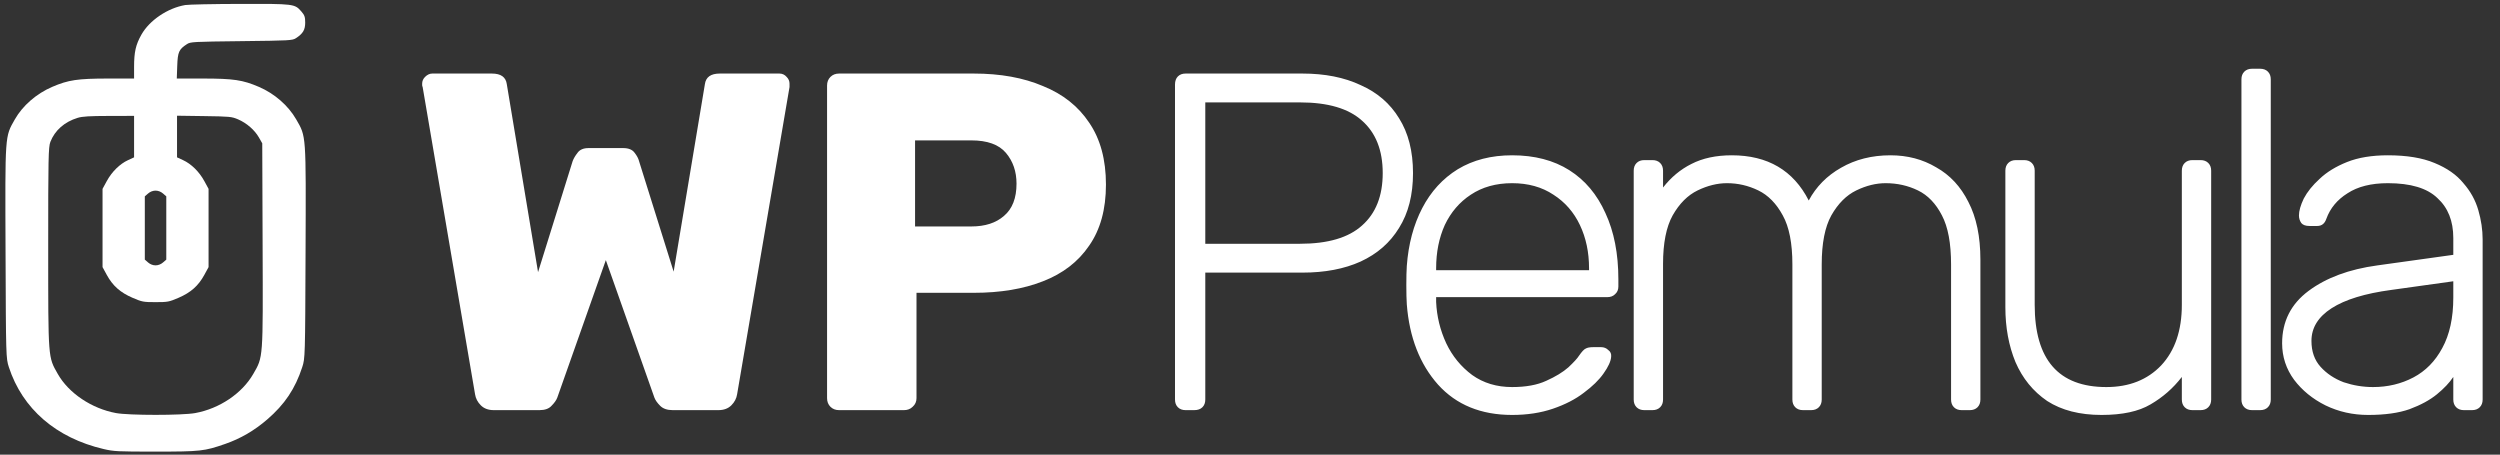 <svg width="3255" height="592" viewBox="0 0 3255 592" fill="none" xmlns="http://www.w3.org/2000/svg">
<rect x="0" y="0" width="3255" height="592" fill="#333333" stroke="none"/>
<g clip-path="url(#clip0_161_17)">
<path d="M642.941 534C635.846 534 630.211 531.913 626.038 527.74C621.864 523.566 619.36 518.766 618.525 513.34L550.286 113.295C549.868 112.46 549.66 111.625 549.66 110.791C549.66 109.956 549.66 109.33 549.66 108.912C549.66 105.573 550.912 102.652 553.416 100.148C556.337 97.226 559.468 95.765 562.807 95.765H640.437C652.123 95.765 658.592 100.356 659.844 109.538L700.538 354.324L745.613 209.706C746.865 206.367 748.952 202.82 751.874 199.064C754.795 194.89 759.595 192.803 766.273 192.803H811.348C818.444 192.803 823.452 194.89 826.374 199.064C829.295 202.82 831.173 206.367 832.008 209.706L877.084 353.698L917.777 109.538C919.029 100.356 925.498 95.765 937.184 95.765H1014.81C1018.57 95.765 1021.7 97.226 1024.21 100.148C1026.71 102.652 1027.96 105.573 1027.96 108.912C1027.96 109.33 1027.96 109.956 1027.96 110.791C1027.96 111.625 1027.96 112.46 1027.96 113.295L959.722 513.34C958.887 518.766 956.383 523.566 952.209 527.74C948.036 531.913 942.401 534 935.306 534H875.831C868.736 534 863.31 532.122 859.554 528.366C855.798 524.609 853.294 521.062 852.042 517.723L788.811 338.673L725.58 517.723C724.327 521.062 721.823 524.609 718.067 528.366C714.728 532.122 709.511 534 702.416 534H642.941ZM1092.49 534C1087.9 534 1084.15 532.539 1081.22 529.618C1078.3 526.696 1076.84 522.94 1076.84 518.349V111.417C1076.84 106.826 1078.3 103.069 1081.22 100.148C1084.15 97.226 1087.9 95.765 1092.49 95.765H1267.79C1302.43 95.765 1332.48 101.191 1357.94 112.043C1383.82 122.477 1403.85 138.337 1418.04 159.622C1432.65 180.908 1439.95 207.828 1439.95 240.383C1439.95 272.52 1432.65 299.023 1418.04 319.891C1403.85 340.759 1383.82 356.202 1357.94 366.219C1332.48 376.236 1302.43 381.244 1267.79 381.244H1193.29V518.349C1193.29 522.94 1191.62 526.696 1188.28 529.618C1185.36 532.539 1181.6 534 1177.01 534H1092.49ZM1191.41 294.849H1264.66C1282.6 294.849 1296.79 290.258 1307.23 281.076C1318.08 271.894 1323.51 257.912 1323.51 239.131C1323.51 223.271 1318.91 209.915 1309.73 199.064C1300.55 188.212 1285.53 182.786 1264.66 182.786H1191.41V294.849Z" fill="white"/>
<path d="M1543.62 534C1539.45 534 1536.11 532.748 1533.6 530.244C1531.1 527.74 1529.85 524.401 1529.85 520.227V110.164C1529.85 105.573 1531.1 102.026 1533.6 99.522C1536.11 97.017 1539.45 95.765 1543.62 95.765H1695.75C1724.97 95.765 1750.22 100.774 1771.5 110.791C1793.21 120.39 1809.9 134.789 1821.59 153.988C1833.69 173.187 1839.74 196.977 1839.74 225.358C1839.74 253.738 1833.69 277.528 1821.59 296.727C1809.9 315.926 1793.21 330.534 1771.5 340.551C1750.22 350.15 1724.97 354.95 1695.75 354.95H1569.29V520.227C1569.29 524.401 1568.04 527.74 1565.53 530.244C1563.03 532.748 1559.48 534 1554.89 534H1543.62ZM1569.29 317.387H1692.62C1728.93 317.387 1755.85 309.457 1773.38 293.597C1791.33 277.737 1800.3 254.991 1800.3 225.358C1800.3 195.725 1791.33 172.978 1773.38 157.118C1755.85 141.258 1728.93 133.328 1692.62 133.328H1569.29V317.387ZM1968.77 540.26C1928.28 540.26 1896.15 527.113 1872.36 500.819C1848.57 474.108 1835 439.258 1831.66 396.269C1831.25 390.009 1831.04 381.661 1831.04 371.227C1831.04 360.793 1831.25 352.446 1831.66 346.185C1833.75 317.804 1840.43 292.762 1851.7 271.059C1862.97 249.356 1878.41 232.453 1898.02 220.349C1918.06 208.246 1941.64 202.194 1968.77 202.194C1997.98 202.194 2022.82 208.663 2043.27 221.601C2063.72 234.54 2079.37 253.112 2090.22 277.32C2101.49 301.527 2107.12 330.325 2107.12 363.715V373.105C2107.12 377.279 2105.66 380.618 2102.74 383.122C2100.24 385.626 2096.9 386.878 2092.73 386.878H1869.85C1869.85 386.878 1869.85 387.713 1869.85 389.383C1869.85 391.052 1869.85 392.304 1869.85 393.139C1870.69 411.92 1875.07 429.867 1883 446.979C1890.93 463.674 1902.2 477.447 1916.81 488.298C1931.41 498.733 1948.73 503.95 1968.77 503.95C1986.71 503.95 2001.53 501.237 2013.22 495.811C2025.32 490.385 2034.92 484.542 2042.02 478.282C2049.11 471.604 2053.7 466.595 2055.79 463.256C2059.55 457.831 2062.47 454.7 2064.55 453.866C2066.64 452.614 2069.98 451.988 2074.57 451.988H2084.59C2088.34 451.988 2091.47 453.24 2093.98 455.744C2096.9 457.831 2098.15 460.752 2097.73 464.508C2097.32 470.352 2093.98 477.656 2087.72 486.42C2081.87 494.768 2073.32 503.115 2062.05 511.462C2051.2 519.81 2037.84 526.696 2021.98 532.122C2006.12 537.548 1988.38 540.26 1968.77 540.26ZM1869.85 351.82H2068.94V349.315C2068.94 328.447 2064.97 309.666 2057.04 292.971C2049.11 276.276 2037.63 263.129 2022.61 253.53C2007.58 243.513 1989.64 238.505 1968.77 238.505C1947.9 238.505 1929.95 243.513 1914.93 253.53C1900.32 263.129 1889.05 276.276 1881.12 292.971C1873.61 309.666 1869.85 328.447 1869.85 349.315V351.82ZM2140.87 534C2136.69 534 2133.36 532.748 2130.85 530.244C2128.35 527.74 2127.09 524.401 2127.09 520.227V222.227C2127.09 218.054 2128.35 214.715 2130.85 212.211C2133.36 209.706 2136.69 208.454 2140.87 208.454H2151.51C2155.68 208.454 2159.02 209.706 2161.53 212.211C2164.03 214.715 2165.28 218.054 2165.28 222.227V244.139C2175.72 230.783 2188.03 220.558 2202.22 213.463C2216.83 205.95 2234.36 202.194 2254.81 202.194C2301.55 202.194 2334.94 221.81 2354.98 261.042C2364.58 243.096 2378.56 228.905 2396.92 218.471C2415.7 207.62 2437.2 202.194 2461.41 202.194C2483.53 202.194 2503.35 207.411 2520.88 217.845C2538.83 227.862 2552.81 242.887 2562.83 262.921C2573.26 282.954 2578.48 307.996 2578.48 338.046V520.227C2578.48 524.401 2577.22 527.74 2574.72 530.244C2572.22 532.748 2568.88 534 2564.7 534H2554.06C2549.89 534 2546.55 532.748 2544.04 530.244C2541.54 527.74 2540.29 524.401 2540.29 520.227V344.307C2540.29 316.761 2536.32 295.475 2528.39 280.45C2520.46 265.007 2510.03 254.156 2497.09 247.895C2484.15 241.635 2470.17 238.505 2455.14 238.505C2442.62 238.505 2429.89 241.635 2416.96 247.895C2404.02 254.156 2393.17 265.007 2384.4 280.45C2376.05 295.475 2371.88 316.761 2371.88 344.307V520.227C2371.88 524.401 2370.63 527.74 2368.12 530.244C2365.62 532.748 2362.28 534 2358.11 534H2347.46C2343.29 534 2339.95 532.748 2337.45 530.244C2334.94 527.74 2333.69 524.401 2333.69 520.227V344.307C2333.69 316.761 2329.52 295.475 2321.17 280.45C2312.82 265.007 2302.18 254.156 2289.24 247.895C2276.3 241.635 2262.74 238.505 2248.55 238.505C2236.03 238.505 2223.3 241.635 2210.36 247.895C2197.42 254.156 2186.57 265.007 2177.8 280.45C2169.46 295.475 2165.28 316.552 2165.28 343.681V520.227C2165.28 524.401 2164.03 527.74 2161.53 530.244C2159.02 532.748 2155.68 534 2151.51 534H2140.87ZM2736.2 540.26C2707.82 540.26 2684.24 534.209 2665.45 522.105C2647.09 509.584 2633.32 492.681 2624.13 471.395C2615.37 450.109 2610.99 426.319 2610.99 400.025V222.227C2610.99 218.054 2612.24 214.715 2614.74 212.211C2617.25 209.706 2620.59 208.454 2624.76 208.454H2635.4C2639.58 208.454 2642.92 209.706 2645.42 212.211C2647.92 214.715 2649.18 218.054 2649.18 222.227V396.895C2649.18 468.265 2680.27 503.95 2742.46 503.95C2772.09 503.95 2795.88 494.559 2813.83 475.777C2831.77 456.579 2840.75 430.284 2840.75 396.895V222.227C2840.75 218.054 2842 214.715 2844.5 212.211C2847.01 209.706 2850.35 208.454 2854.52 208.454H2865.16C2869.34 208.454 2872.68 209.706 2875.18 212.211C2877.68 214.715 2878.94 218.054 2878.94 222.227V520.227C2878.94 524.401 2877.68 527.74 2875.18 530.244C2872.68 532.748 2869.34 534 2865.16 534H2854.52C2850.35 534 2847.01 532.748 2844.5 530.244C2842 527.74 2840.75 524.401 2840.75 520.227V490.803C2829.48 505.41 2815.91 517.305 2800.05 526.487C2784.61 535.669 2763.33 540.26 2736.2 540.26ZM2932.13 534C2927.95 534 2924.61 532.748 2922.11 530.244C2919.61 527.74 2918.35 524.401 2918.35 520.227V103.278C2918.35 99.104 2919.61 95.765 2922.11 93.261C2924.61 90.757 2927.95 89.505 2932.13 89.505H2942.77C2946.94 89.505 2950.28 90.757 2952.79 93.261C2955.29 95.765 2956.54 99.104 2956.54 103.278V520.227C2956.54 524.401 2955.29 527.74 2952.79 530.244C2950.28 532.748 2946.94 534 2942.77 534H2932.13ZM3083.39 540.26C3063.35 540.26 3044.78 536.087 3027.67 527.74C3010.97 519.392 2997.41 508.332 2986.97 494.559C2976.54 480.368 2971.32 464.509 2971.32 446.979C2971.32 418.598 2982.8 395.852 3005.76 378.74C3028.71 361.628 3058.55 350.567 3095.28 345.559L3194.2 331.786V309.874C3194.2 287.754 3187.31 270.433 3173.54 257.912C3160.18 244.974 3138.69 238.505 3109.05 238.505C3087.35 238.505 3069.82 242.887 3056.47 251.652C3043.11 259.999 3033.93 271.059 3028.92 284.832C3026.83 291.093 3022.87 294.223 3017.02 294.223H3007.01C3002 294.223 2998.45 292.971 2996.36 290.467C2994.28 287.545 2993.23 284.206 2993.23 280.45C2993.23 274.607 2995.32 267.303 2999.49 258.538C3004.09 249.774 3010.97 241.217 3020.15 232.87C3029.34 224.105 3041.23 216.802 3055.84 210.958C3070.45 205.115 3088.19 202.194 3109.05 202.194C3133.68 202.194 3153.92 205.533 3169.78 212.211C3186.06 218.888 3198.58 227.653 3207.34 238.505C3216.53 248.939 3222.99 260.625 3226.75 273.563C3230.51 286.502 3232.39 299.231 3232.39 311.752V520.227C3232.39 524.401 3231.13 527.74 3228.63 530.244C3226.12 532.748 3222.79 534 3218.61 534H3207.97C3203.8 534 3200.46 532.748 3197.95 530.244C3195.45 527.74 3194.2 524.401 3194.2 520.227V490.803C3189.19 498.315 3182.09 505.828 3172.91 513.34C3163.73 520.853 3151.83 527.322 3137.23 532.748C3123.04 537.756 3105.09 540.26 3083.39 540.26ZM3089.65 503.95C3108.84 503.95 3126.37 499.776 3142.23 491.429C3158.09 483.081 3170.62 470.352 3179.8 453.24C3189.4 435.71 3194.2 413.798 3194.2 387.504V366.219L3113.44 377.488C3079.21 382.079 3053.34 390.009 3035.81 401.277C3018.28 412.546 3009.51 426.737 3009.51 443.849C3009.51 457.622 3013.48 468.891 3021.41 477.656C3029.34 486.42 3039.35 493.098 3051.46 497.689C3063.98 501.863 3076.71 503.95 3089.65 503.95Z" fill="white"/>
<path fill-rule="evenodd" clip-rule="evenodd" d="M241.161 6.565C218.263 10.477 194.634 26.445 184.111 45.119C176.715 58.24 174.57 67.714 174.57 87.23V102.227L140.931 102.253C101.019 102.285 89.06 104.061 68.035 113.08C47.457 121.905 29.433 137.588 19.286 155.494C6.294 178.417 6.626 173.645 7.222 328.549C7.744 464.557 7.802 466.523 11.534 477.994C29.194 532.278 73.052 570.191 134.923 584.658C148.192 587.76 153.107 588.003 202.529 588C260.997 587.997 265.998 587.445 293.157 578.008C313.205 571.041 331.01 560.692 347.794 546.246C370.691 526.541 384.374 506.12 393.523 477.994C397.256 466.523 397.313 464.557 397.836 328.549C398.432 173.427 398.769 178.229 385.66 155.442C375.268 137.383 357.402 121.82 337.023 113.08C315.978 104.053 304.05 102.285 263.973 102.253L230.179 102.227L230.771 85.609C231.409 67.654 232.926 64.272 243.389 57.469C248.008 54.466 250.996 54.302 314.366 53.574C377.735 52.846 380.723 52.681 385.342 49.678C394.463 43.749 397.369 38.849 397.369 29.398C397.369 22.098 396.534 19.696 392.333 14.903C383.64 4.986 382.946 4.901 312.237 5.088C277.367 5.179 245.383 5.843 241.161 6.565ZM174.57 177.872V204.861L166.704 208.491C155.954 213.454 145.646 223.609 139.035 235.751L133.505 245.907V296.842V347.776L139.035 357.932C146.731 372.068 156.637 380.871 172.543 387.71C185.019 393.075 186.671 393.389 202.529 393.389C218.387 393.389 220.038 393.075 232.515 387.71C248.42 380.871 258.327 372.068 266.022 357.932L271.553 347.776V296.842V245.907L266.022 235.751C259.412 223.609 249.104 213.454 238.353 208.491L230.488 204.861V177.759V150.657L265.874 151.161C299.365 151.637 301.728 151.865 309.997 155.418C321.128 160.2 331.602 169.309 337.124 179.009L341.451 186.611L341.925 319.21C342.459 468.419 342.76 464.266 329.741 486.895C315.138 512.275 285.741 532.066 254.079 537.83C237.016 540.937 167.957 540.932 151.091 537.823C119.3 531.963 89.382 511.865 75.206 486.843C62.497 464.412 62.797 468.39 62.763 322.362C62.736 206.042 63.039 191.257 65.571 184.764C71.453 169.687 83.992 158.65 101.185 153.417C107.211 151.583 116.675 151.009 141.805 150.954L174.57 150.881V177.872ZM212.218 251.921L216.508 255.652V296.842V338.031L212.218 341.763C209.515 344.116 205.933 345.495 202.529 345.495C199.125 345.495 195.543 344.116 192.839 341.763L188.549 338.031V296.842V255.652L192.839 251.921C195.543 249.567 199.125 248.188 202.529 248.188C205.933 248.188 209.515 249.567 212.218 251.921Z" fill="white"/>
</g>
<defs>
<clipPath id="clip0_161_17">
<rect width="3255" height="592" fill="white"/>
</clipPath>
</defs>
</svg>
